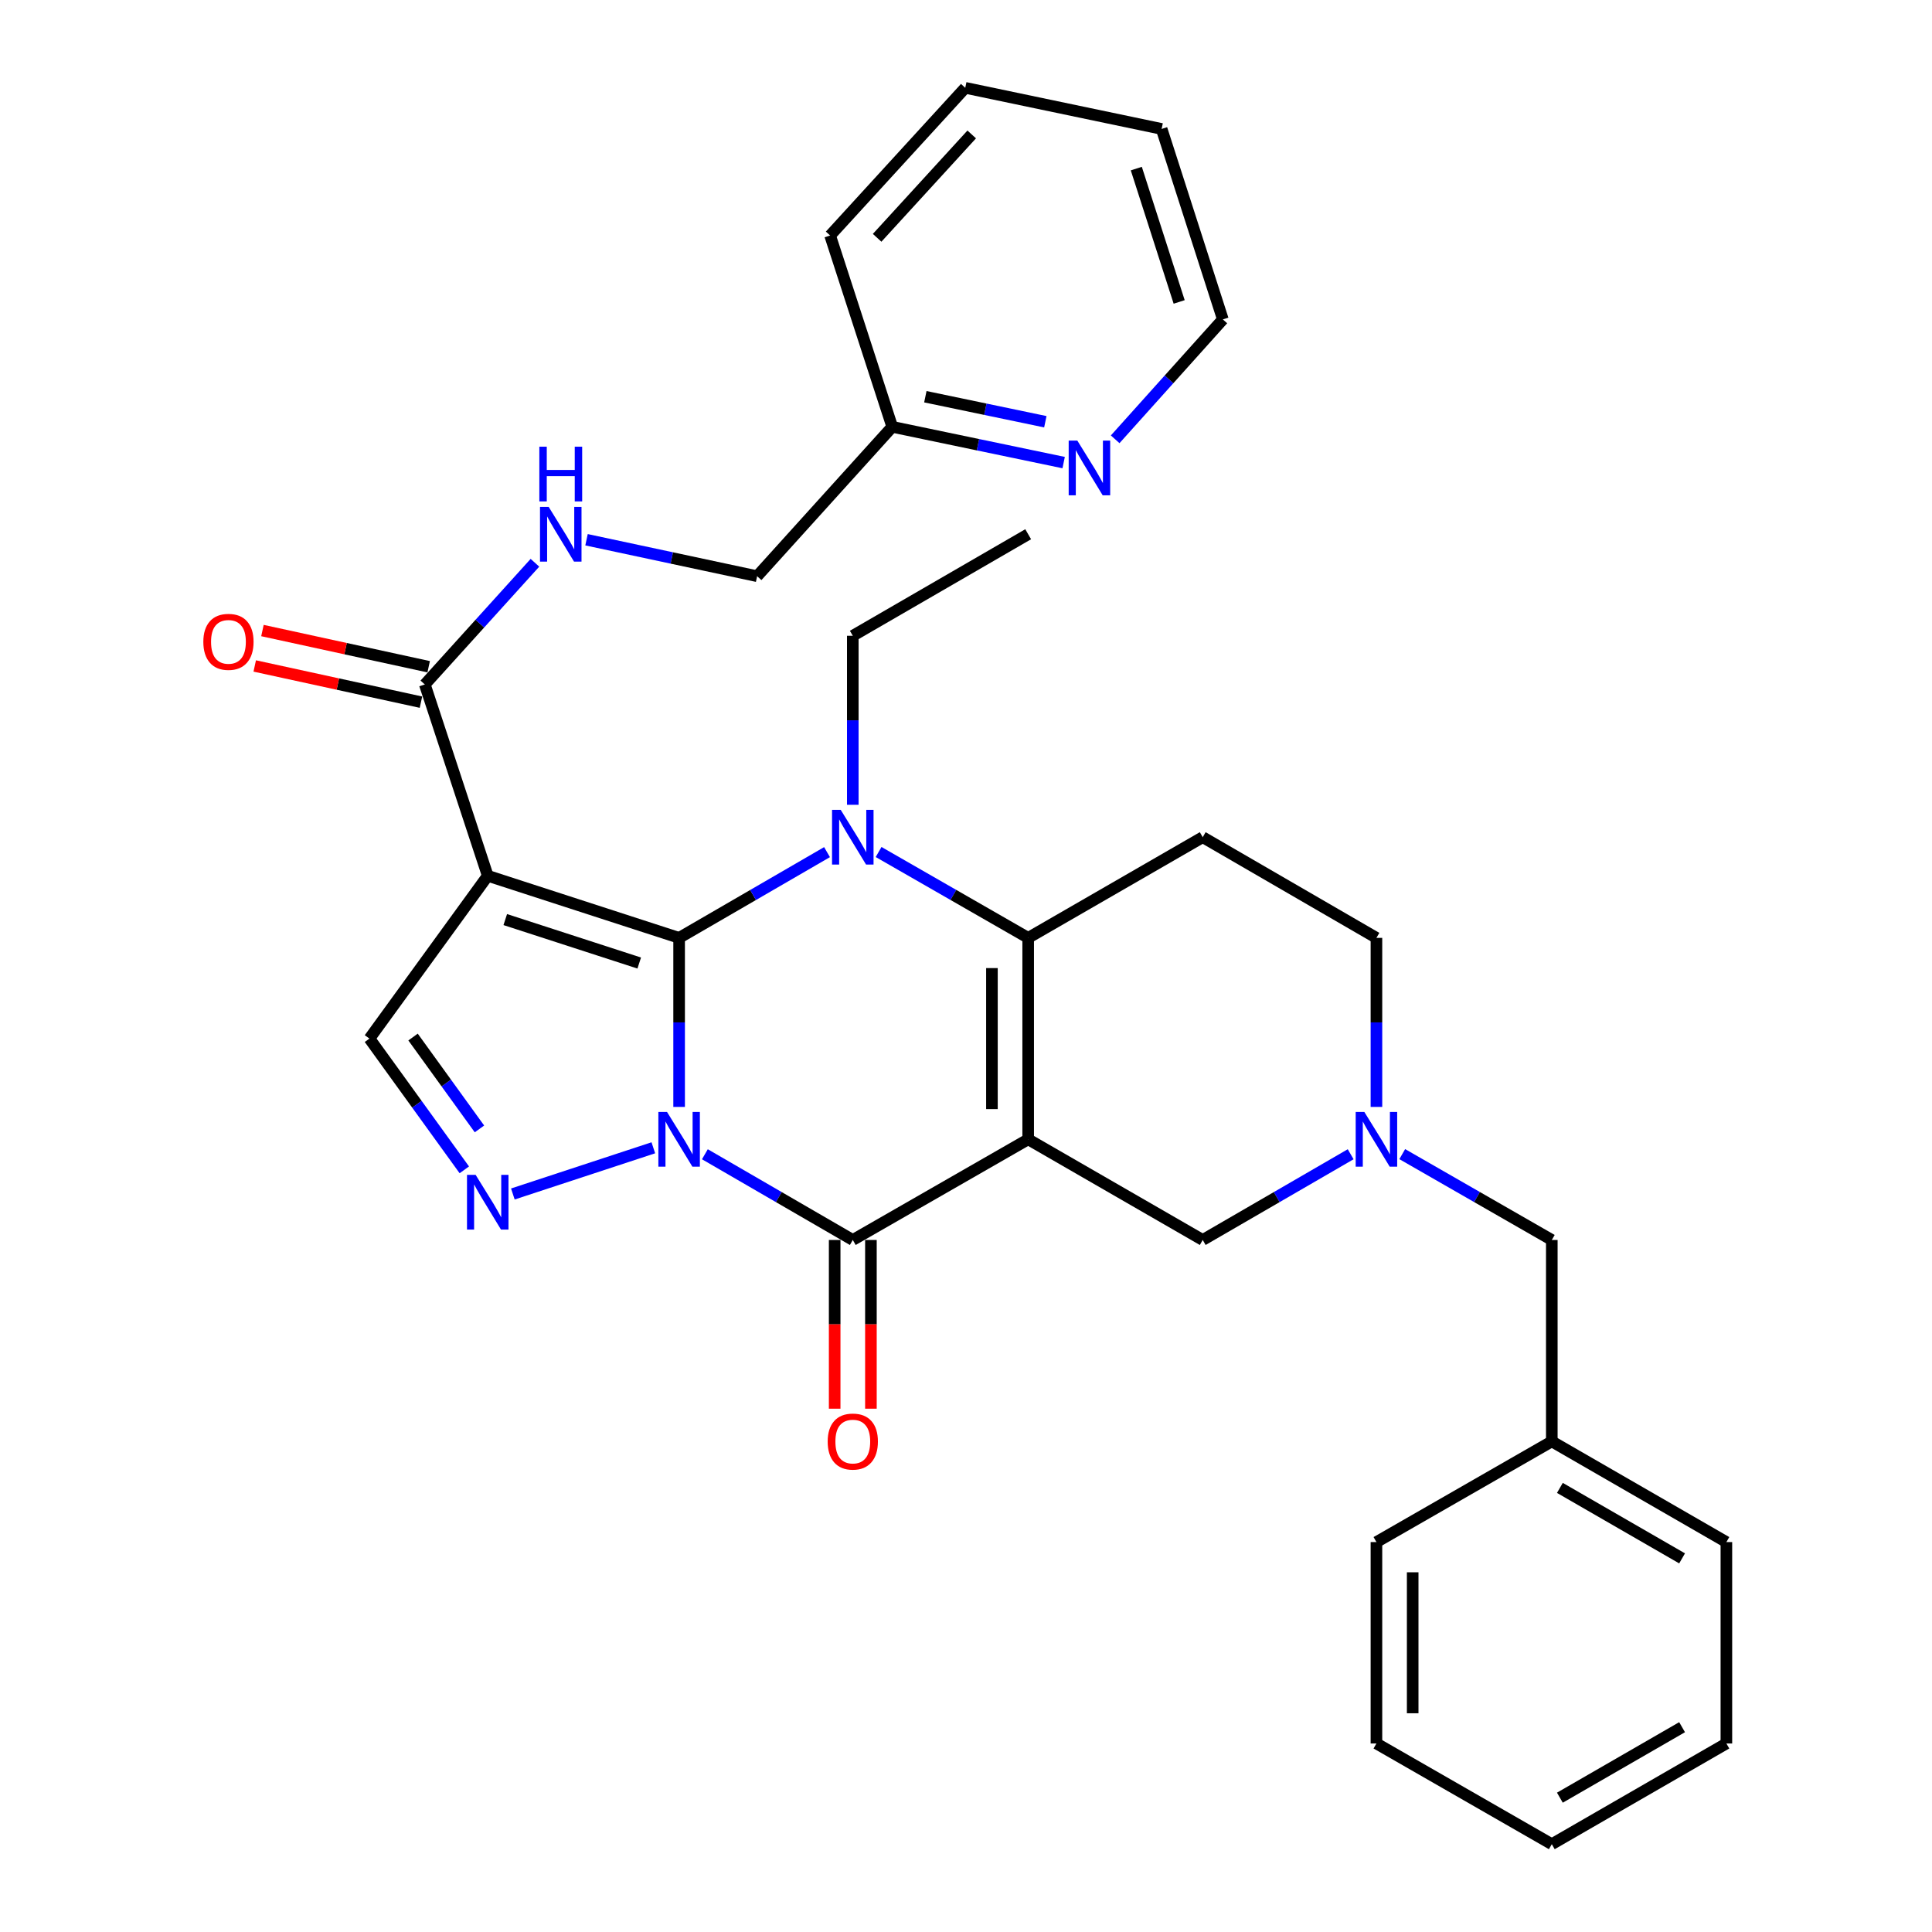 <?xml version='1.0' encoding='iso-8859-1'?>
<svg version='1.1' baseProfile='full'
              xmlns='http://www.w3.org/2000/svg'
                      xmlns:rdkit='http://www.rdkit.org/xml'
                      xmlns:xlink='http://www.w3.org/1999/xlink'
                  xml:space='preserve'
width='1000px' height='1000px' viewBox='0 0 1000 1000'>
<!-- END OF HEADER -->
<rect style='opacity:1.0;fill:#FFFFFF;stroke:none' width='1000' height='1000' x='0' y='0'> </rect>
<path class='bond-0' d='M 351.51,572.94 L 351.51,529.19' style='fill:none;fill-rule:evenodd;stroke:#0000FF;stroke-width:6px;stroke-linecap:butt;stroke-linejoin:miter;stroke-opacity:1' />
<path class='bond-0' d='M 351.51,529.19 L 351.51,485.44' style='fill:none;fill-rule:evenodd;stroke:#000000;stroke-width:6px;stroke-linecap:butt;stroke-linejoin:miter;stroke-opacity:1' />
<path class='bond-3' d='M 364.848,597.437 L 403.126,619.623' style='fill:none;fill-rule:evenodd;stroke:#0000FF;stroke-width:6px;stroke-linecap:butt;stroke-linejoin:miter;stroke-opacity:1' />
<path class='bond-3' d='M 403.126,619.623 L 441.404,641.808' style='fill:none;fill-rule:evenodd;stroke:#000000;stroke-width:6px;stroke-linecap:butt;stroke-linejoin:miter;stroke-opacity:1' />
<path class='bond-6' d='M 338.164,594.095 L 265.451,618.004' style='fill:none;fill-rule:evenodd;stroke:#0000FF;stroke-width:6px;stroke-linecap:butt;stroke-linejoin:miter;stroke-opacity:1' />
<path class='bond-2' d='M 351.51,485.44 L 389.789,463.25' style='fill:none;fill-rule:evenodd;stroke:#000000;stroke-width:6px;stroke-linecap:butt;stroke-linejoin:miter;stroke-opacity:1' />
<path class='bond-2' d='M 389.789,463.25 L 428.067,441.059' style='fill:none;fill-rule:evenodd;stroke:#0000FF;stroke-width:6px;stroke-linecap:butt;stroke-linejoin:miter;stroke-opacity:1' />
<path class='bond-5' d='M 351.51,485.44 L 252.455,453.307' style='fill:none;fill-rule:evenodd;stroke:#000000;stroke-width:6px;stroke-linecap:butt;stroke-linejoin:miter;stroke-opacity:1' />
<path class='bond-5' d='M 330.863,498.465 L 261.525,475.972' style='fill:none;fill-rule:evenodd;stroke:#000000;stroke-width:6px;stroke-linecap:butt;stroke-linejoin:miter;stroke-opacity:1' />
<path class='bond-1' d='M 532.184,589.706 L 441.404,641.808' style='fill:none;fill-rule:evenodd;stroke:#000000;stroke-width:6px;stroke-linecap:butt;stroke-linejoin:miter;stroke-opacity:1' />
<path class='bond-4' d='M 532.184,589.706 L 532.184,485.44' style='fill:none;fill-rule:evenodd;stroke:#000000;stroke-width:6px;stroke-linecap:butt;stroke-linejoin:miter;stroke-opacity:1' />
<path class='bond-4' d='M 513.424,574.066 L 513.424,501.08' style='fill:none;fill-rule:evenodd;stroke:#000000;stroke-width:6px;stroke-linecap:butt;stroke-linejoin:miter;stroke-opacity:1' />
<path class='bond-11' d='M 532.184,589.706 L 622.526,641.808' style='fill:none;fill-rule:evenodd;stroke:#000000;stroke-width:6px;stroke-linecap:butt;stroke-linejoin:miter;stroke-opacity:1' />
<path class='bond-18' d='M 441.404,416.561 L 441.404,372.821' style='fill:none;fill-rule:evenodd;stroke:#0000FF;stroke-width:6px;stroke-linecap:butt;stroke-linejoin:miter;stroke-opacity:1' />
<path class='bond-18' d='M 441.404,372.821 L 441.404,329.082' style='fill:none;fill-rule:evenodd;stroke:#000000;stroke-width:6px;stroke-linecap:butt;stroke-linejoin:miter;stroke-opacity:1' />
<path class='bond-33' d='M 454.761,440.995 L 493.473,463.217' style='fill:none;fill-rule:evenodd;stroke:#0000FF;stroke-width:6px;stroke-linecap:butt;stroke-linejoin:miter;stroke-opacity:1' />
<path class='bond-33' d='M 493.473,463.217 L 532.184,485.44' style='fill:none;fill-rule:evenodd;stroke:#000000;stroke-width:6px;stroke-linecap:butt;stroke-linejoin:miter;stroke-opacity:1' />
<path class='bond-13' d='M 432.024,641.808 L 432.024,685.473' style='fill:none;fill-rule:evenodd;stroke:#000000;stroke-width:6px;stroke-linecap:butt;stroke-linejoin:miter;stroke-opacity:1' />
<path class='bond-13' d='M 432.024,685.473 L 432.024,729.138' style='fill:none;fill-rule:evenodd;stroke:#FF0000;stroke-width:6px;stroke-linecap:butt;stroke-linejoin:miter;stroke-opacity:1' />
<path class='bond-13' d='M 450.785,641.808 L 450.785,685.473' style='fill:none;fill-rule:evenodd;stroke:#000000;stroke-width:6px;stroke-linecap:butt;stroke-linejoin:miter;stroke-opacity:1' />
<path class='bond-13' d='M 450.785,685.473 L 450.785,729.138' style='fill:none;fill-rule:evenodd;stroke:#FF0000;stroke-width:6px;stroke-linecap:butt;stroke-linejoin:miter;stroke-opacity:1' />
<path class='bond-9' d='M 532.184,485.44 L 622.526,433.327' style='fill:none;fill-rule:evenodd;stroke:#000000;stroke-width:6px;stroke-linecap:butt;stroke-linejoin:miter;stroke-opacity:1' />
<path class='bond-8' d='M 252.455,453.307 L 219.885,354.273' style='fill:none;fill-rule:evenodd;stroke:#000000;stroke-width:6px;stroke-linecap:butt;stroke-linejoin:miter;stroke-opacity:1' />
<path class='bond-32' d='M 252.455,453.307 L 191.223,537.573' style='fill:none;fill-rule:evenodd;stroke:#000000;stroke-width:6px;stroke-linecap:butt;stroke-linejoin:miter;stroke-opacity:1' />
<path class='bond-7' d='M 240.33,605.504 L 215.776,571.538' style='fill:none;fill-rule:evenodd;stroke:#0000FF;stroke-width:6px;stroke-linecap:butt;stroke-linejoin:miter;stroke-opacity:1' />
<path class='bond-7' d='M 215.776,571.538 L 191.223,537.573' style='fill:none;fill-rule:evenodd;stroke:#000000;stroke-width:6px;stroke-linecap:butt;stroke-linejoin:miter;stroke-opacity:1' />
<path class='bond-7' d='M 248.168,584.323 L 230.98,560.548' style='fill:none;fill-rule:evenodd;stroke:#0000FF;stroke-width:6px;stroke-linecap:butt;stroke-linejoin:miter;stroke-opacity:1' />
<path class='bond-7' d='M 230.98,560.548 L 213.793,536.772' style='fill:none;fill-rule:evenodd;stroke:#000000;stroke-width:6px;stroke-linecap:butt;stroke-linejoin:miter;stroke-opacity:1' />
<path class='bond-12' d='M 219.885,354.273 L 248.385,322.779' style='fill:none;fill-rule:evenodd;stroke:#000000;stroke-width:6px;stroke-linecap:butt;stroke-linejoin:miter;stroke-opacity:1' />
<path class='bond-12' d='M 248.385,322.779 L 276.885,291.286' style='fill:none;fill-rule:evenodd;stroke:#0000FF;stroke-width:6px;stroke-linecap:butt;stroke-linejoin:miter;stroke-opacity:1' />
<path class='bond-16' d='M 221.881,345.107 L 178.861,335.738' style='fill:none;fill-rule:evenodd;stroke:#000000;stroke-width:6px;stroke-linecap:butt;stroke-linejoin:miter;stroke-opacity:1' />
<path class='bond-16' d='M 178.861,335.738 L 135.842,326.368' style='fill:none;fill-rule:evenodd;stroke:#FF0000;stroke-width:6px;stroke-linecap:butt;stroke-linejoin:miter;stroke-opacity:1' />
<path class='bond-16' d='M 217.889,363.438 L 174.869,354.068' style='fill:none;fill-rule:evenodd;stroke:#000000;stroke-width:6px;stroke-linecap:butt;stroke-linejoin:miter;stroke-opacity:1' />
<path class='bond-16' d='M 174.869,354.068 L 131.849,344.699' style='fill:none;fill-rule:evenodd;stroke:#FF0000;stroke-width:6px;stroke-linecap:butt;stroke-linejoin:miter;stroke-opacity:1' />
<path class='bond-34' d='M 622.526,433.327 L 712.441,485.44' style='fill:none;fill-rule:evenodd;stroke:#000000;stroke-width:6px;stroke-linecap:butt;stroke-linejoin:miter;stroke-opacity:1' />
<path class='bond-10' d='M 699.103,597.435 L 660.815,619.622' style='fill:none;fill-rule:evenodd;stroke:#0000FF;stroke-width:6px;stroke-linecap:butt;stroke-linejoin:miter;stroke-opacity:1' />
<path class='bond-10' d='M 660.815,619.622 L 622.526,641.808' style='fill:none;fill-rule:evenodd;stroke:#000000;stroke-width:6px;stroke-linecap:butt;stroke-linejoin:miter;stroke-opacity:1' />
<path class='bond-15' d='M 712.441,572.94 L 712.441,529.19' style='fill:none;fill-rule:evenodd;stroke:#0000FF;stroke-width:6px;stroke-linecap:butt;stroke-linejoin:miter;stroke-opacity:1' />
<path class='bond-15' d='M 712.441,529.19 L 712.441,485.44' style='fill:none;fill-rule:evenodd;stroke:#000000;stroke-width:6px;stroke-linecap:butt;stroke-linejoin:miter;stroke-opacity:1' />
<path class='bond-17' d='M 725.798,597.373 L 764.504,619.591' style='fill:none;fill-rule:evenodd;stroke:#0000FF;stroke-width:6px;stroke-linecap:butt;stroke-linejoin:miter;stroke-opacity:1' />
<path class='bond-17' d='M 764.504,619.591 L 803.211,641.808' style='fill:none;fill-rule:evenodd;stroke:#000000;stroke-width:6px;stroke-linecap:butt;stroke-linejoin:miter;stroke-opacity:1' />
<path class='bond-19' d='M 303.585,279.371 L 347.736,288.806' style='fill:none;fill-rule:evenodd;stroke:#0000FF;stroke-width:6px;stroke-linecap:butt;stroke-linejoin:miter;stroke-opacity:1' />
<path class='bond-19' d='M 347.736,288.806 L 391.887,298.242' style='fill:none;fill-rule:evenodd;stroke:#000000;stroke-width:6px;stroke-linecap:butt;stroke-linejoin:miter;stroke-opacity:1' />
<path class='bond-14' d='M 550.543,239.436 L 506.182,230.182' style='fill:none;fill-rule:evenodd;stroke:#0000FF;stroke-width:6px;stroke-linecap:butt;stroke-linejoin:miter;stroke-opacity:1' />
<path class='bond-14' d='M 506.182,230.182 L 461.822,220.928' style='fill:none;fill-rule:evenodd;stroke:#000000;stroke-width:6px;stroke-linecap:butt;stroke-linejoin:miter;stroke-opacity:1' />
<path class='bond-14' d='M 541.066,218.295 L 510.014,211.817' style='fill:none;fill-rule:evenodd;stroke:#0000FF;stroke-width:6px;stroke-linecap:butt;stroke-linejoin:miter;stroke-opacity:1' />
<path class='bond-14' d='M 510.014,211.817 L 478.961,205.339' style='fill:none;fill-rule:evenodd;stroke:#000000;stroke-width:6px;stroke-linecap:butt;stroke-linejoin:miter;stroke-opacity:1' />
<path class='bond-22' d='M 577.213,227.385 L 605.081,196.354' style='fill:none;fill-rule:evenodd;stroke:#0000FF;stroke-width:6px;stroke-linecap:butt;stroke-linejoin:miter;stroke-opacity:1' />
<path class='bond-22' d='M 605.081,196.354 L 632.949,165.324' style='fill:none;fill-rule:evenodd;stroke:#000000;stroke-width:6px;stroke-linecap:butt;stroke-linejoin:miter;stroke-opacity:1' />
<path class='bond-21' d='M 803.211,641.808 L 803.211,746.064' style='fill:none;fill-rule:evenodd;stroke:#000000;stroke-width:6px;stroke-linecap:butt;stroke-linejoin:miter;stroke-opacity:1' />
<path class='bond-26' d='M 441.404,329.082 L 532.184,276.521' style='fill:none;fill-rule:evenodd;stroke:#000000;stroke-width:6px;stroke-linecap:butt;stroke-linejoin:miter;stroke-opacity:1' />
<path class='bond-20' d='M 391.887,298.242 L 461.822,220.928' style='fill:none;fill-rule:evenodd;stroke:#000000;stroke-width:6px;stroke-linecap:butt;stroke-linejoin:miter;stroke-opacity:1' />
<path class='bond-23' d='M 461.822,220.928 L 429.669,121.893' style='fill:none;fill-rule:evenodd;stroke:#000000;stroke-width:6px;stroke-linecap:butt;stroke-linejoin:miter;stroke-opacity:1' />
<path class='bond-24' d='M 803.211,746.064 L 893.573,798.177' style='fill:none;fill-rule:evenodd;stroke:#000000;stroke-width:6px;stroke-linecap:butt;stroke-linejoin:miter;stroke-opacity:1' />
<path class='bond-24' d='M 807.393,770.133 L 870.647,806.612' style='fill:none;fill-rule:evenodd;stroke:#000000;stroke-width:6px;stroke-linecap:butt;stroke-linejoin:miter;stroke-opacity:1' />
<path class='bond-25' d='M 803.211,746.064 L 712.441,798.177' style='fill:none;fill-rule:evenodd;stroke:#000000;stroke-width:6px;stroke-linecap:butt;stroke-linejoin:miter;stroke-opacity:1' />
<path class='bond-36' d='M 632.949,165.324 L 601.254,66.737' style='fill:none;fill-rule:evenodd;stroke:#000000;stroke-width:6px;stroke-linecap:butt;stroke-linejoin:miter;stroke-opacity:1' />
<path class='bond-36' d='M 610.334,156.278 L 588.148,87.267' style='fill:none;fill-rule:evenodd;stroke:#000000;stroke-width:6px;stroke-linecap:butt;stroke-linejoin:miter;stroke-opacity:1' />
<path class='bond-30' d='M 429.669,121.893 L 499.614,45.455' style='fill:none;fill-rule:evenodd;stroke:#000000;stroke-width:6px;stroke-linecap:butt;stroke-linejoin:miter;stroke-opacity:1' />
<path class='bond-30' d='M 454.001,123.092 L 502.963,69.585' style='fill:none;fill-rule:evenodd;stroke:#000000;stroke-width:6px;stroke-linecap:butt;stroke-linejoin:miter;stroke-opacity:1' />
<path class='bond-29' d='M 893.573,798.177 L 893.573,902.423' style='fill:none;fill-rule:evenodd;stroke:#000000;stroke-width:6px;stroke-linecap:butt;stroke-linejoin:miter;stroke-opacity:1' />
<path class='bond-28' d='M 712.441,798.177 L 712.441,902.423' style='fill:none;fill-rule:evenodd;stroke:#000000;stroke-width:6px;stroke-linecap:butt;stroke-linejoin:miter;stroke-opacity:1' />
<path class='bond-28' d='M 731.202,813.814 L 731.202,886.786' style='fill:none;fill-rule:evenodd;stroke:#000000;stroke-width:6px;stroke-linecap:butt;stroke-linejoin:miter;stroke-opacity:1' />
<path class='bond-27' d='M 601.254,66.737 L 499.614,45.455' style='fill:none;fill-rule:evenodd;stroke:#000000;stroke-width:6px;stroke-linecap:butt;stroke-linejoin:miter;stroke-opacity:1' />
<path class='bond-31' d='M 712.441,902.423 L 803.211,954.545' style='fill:none;fill-rule:evenodd;stroke:#000000;stroke-width:6px;stroke-linecap:butt;stroke-linejoin:miter;stroke-opacity:1' />
<path class='bond-35' d='M 893.573,902.423 L 803.211,954.545' style='fill:none;fill-rule:evenodd;stroke:#000000;stroke-width:6px;stroke-linecap:butt;stroke-linejoin:miter;stroke-opacity:1' />
<path class='bond-35' d='M 870.645,893.99 L 807.391,930.476' style='fill:none;fill-rule:evenodd;stroke:#000000;stroke-width:6px;stroke-linecap:butt;stroke-linejoin:miter;stroke-opacity:1' />
<path  class='atom-0' d='M 345.25 575.546
L 354.53 590.546
Q 355.45 592.026, 356.93 594.706
Q 358.41 597.386, 358.49 597.546
L 358.49 575.546
L 362.25 575.546
L 362.25 603.866
L 358.37 603.866
L 348.41 587.466
Q 347.25 585.546, 346.01 583.346
Q 344.81 581.146, 344.45 580.466
L 344.45 603.866
L 340.77 603.866
L 340.77 575.546
L 345.25 575.546
' fill='#0000FF'/>
<path  class='atom-3' d='M 435.144 419.167
L 444.424 434.167
Q 445.344 435.647, 446.824 438.327
Q 448.304 441.007, 448.384 441.167
L 448.384 419.167
L 452.144 419.167
L 452.144 447.487
L 448.264 447.487
L 438.304 431.087
Q 437.144 429.167, 435.904 426.967
Q 434.704 424.767, 434.344 424.087
L 434.344 447.487
L 430.664 447.487
L 430.664 419.167
L 435.144 419.167
' fill='#0000FF'/>
<path  class='atom-7' d='M 246.195 608.117
L 255.475 623.117
Q 256.395 624.597, 257.875 627.277
Q 259.355 629.957, 259.435 630.117
L 259.435 608.117
L 263.195 608.117
L 263.195 636.437
L 259.315 636.437
L 249.355 620.037
Q 248.195 618.117, 246.955 615.917
Q 245.755 613.717, 245.395 613.037
L 245.395 636.437
L 241.715 636.437
L 241.715 608.117
L 246.195 608.117
' fill='#0000FF'/>
<path  class='atom-11' d='M 706.181 575.546
L 715.461 590.546
Q 716.381 592.026, 717.861 594.706
Q 719.341 597.386, 719.421 597.546
L 719.421 575.546
L 723.181 575.546
L 723.181 603.866
L 719.301 603.866
L 709.341 587.466
Q 708.181 585.546, 706.941 583.346
Q 705.741 581.146, 705.381 580.466
L 705.381 603.866
L 701.701 603.866
L 701.701 575.546
L 706.181 575.546
' fill='#0000FF'/>
<path  class='atom-13' d='M 283.987 262.361
L 293.267 277.361
Q 294.187 278.841, 295.667 281.521
Q 297.147 284.201, 297.227 284.361
L 297.227 262.361
L 300.987 262.361
L 300.987 290.681
L 297.107 290.681
L 287.147 274.281
Q 285.987 272.361, 284.747 270.161
Q 283.547 267.961, 283.187 267.281
L 283.187 290.681
L 279.507 290.681
L 279.507 262.361
L 283.987 262.361
' fill='#0000FF'/>
<path  class='atom-13' d='M 279.167 231.209
L 283.007 231.209
L 283.007 243.249
L 297.487 243.249
L 297.487 231.209
L 301.327 231.209
L 301.327 259.529
L 297.487 259.529
L 297.487 246.449
L 283.007 246.449
L 283.007 259.529
L 279.167 259.529
L 279.167 231.209
' fill='#0000FF'/>
<path  class='atom-14' d='M 428.404 746.144
Q 428.404 739.344, 431.764 735.544
Q 435.124 731.744, 441.404 731.744
Q 447.684 731.744, 451.044 735.544
Q 454.404 739.344, 454.404 746.144
Q 454.404 753.024, 451.004 756.944
Q 447.604 760.824, 441.404 760.824
Q 435.164 760.824, 431.764 756.944
Q 428.404 753.064, 428.404 746.144
M 441.404 757.624
Q 445.724 757.624, 448.044 754.744
Q 450.404 751.824, 450.404 746.144
Q 450.404 740.584, 448.044 737.784
Q 445.724 734.944, 441.404 734.944
Q 437.084 734.944, 434.724 737.744
Q 432.404 740.544, 432.404 746.144
Q 432.404 751.864, 434.724 754.744
Q 437.084 757.624, 441.404 757.624
' fill='#FF0000'/>
<path  class='atom-15' d='M 557.629 228.061
L 566.909 243.061
Q 567.829 244.541, 569.309 247.221
Q 570.789 249.901, 570.869 250.061
L 570.869 228.061
L 574.629 228.061
L 574.629 256.381
L 570.749 256.381
L 560.789 239.981
Q 559.629 238.061, 558.389 235.861
Q 557.189 233.661, 556.829 232.981
L 556.829 256.381
L 553.149 256.381
L 553.149 228.061
L 557.629 228.061
' fill='#0000FF'/>
<path  class='atom-17' d='M 105.245 332.215
Q 105.245 325.415, 108.605 321.615
Q 111.965 317.815, 118.245 317.815
Q 124.525 317.815, 127.885 321.615
Q 131.245 325.415, 131.245 332.215
Q 131.245 339.095, 127.845 343.015
Q 124.445 346.895, 118.245 346.895
Q 112.005 346.895, 108.605 343.015
Q 105.245 339.135, 105.245 332.215
M 118.245 343.695
Q 122.565 343.695, 124.885 340.815
Q 127.245 337.895, 127.245 332.215
Q 127.245 326.655, 124.885 323.855
Q 122.565 321.015, 118.245 321.015
Q 113.925 321.015, 111.565 323.815
Q 109.245 326.615, 109.245 332.215
Q 109.245 337.935, 111.565 340.815
Q 113.925 343.695, 118.245 343.695
' fill='#FF0000'/>
</svg>
